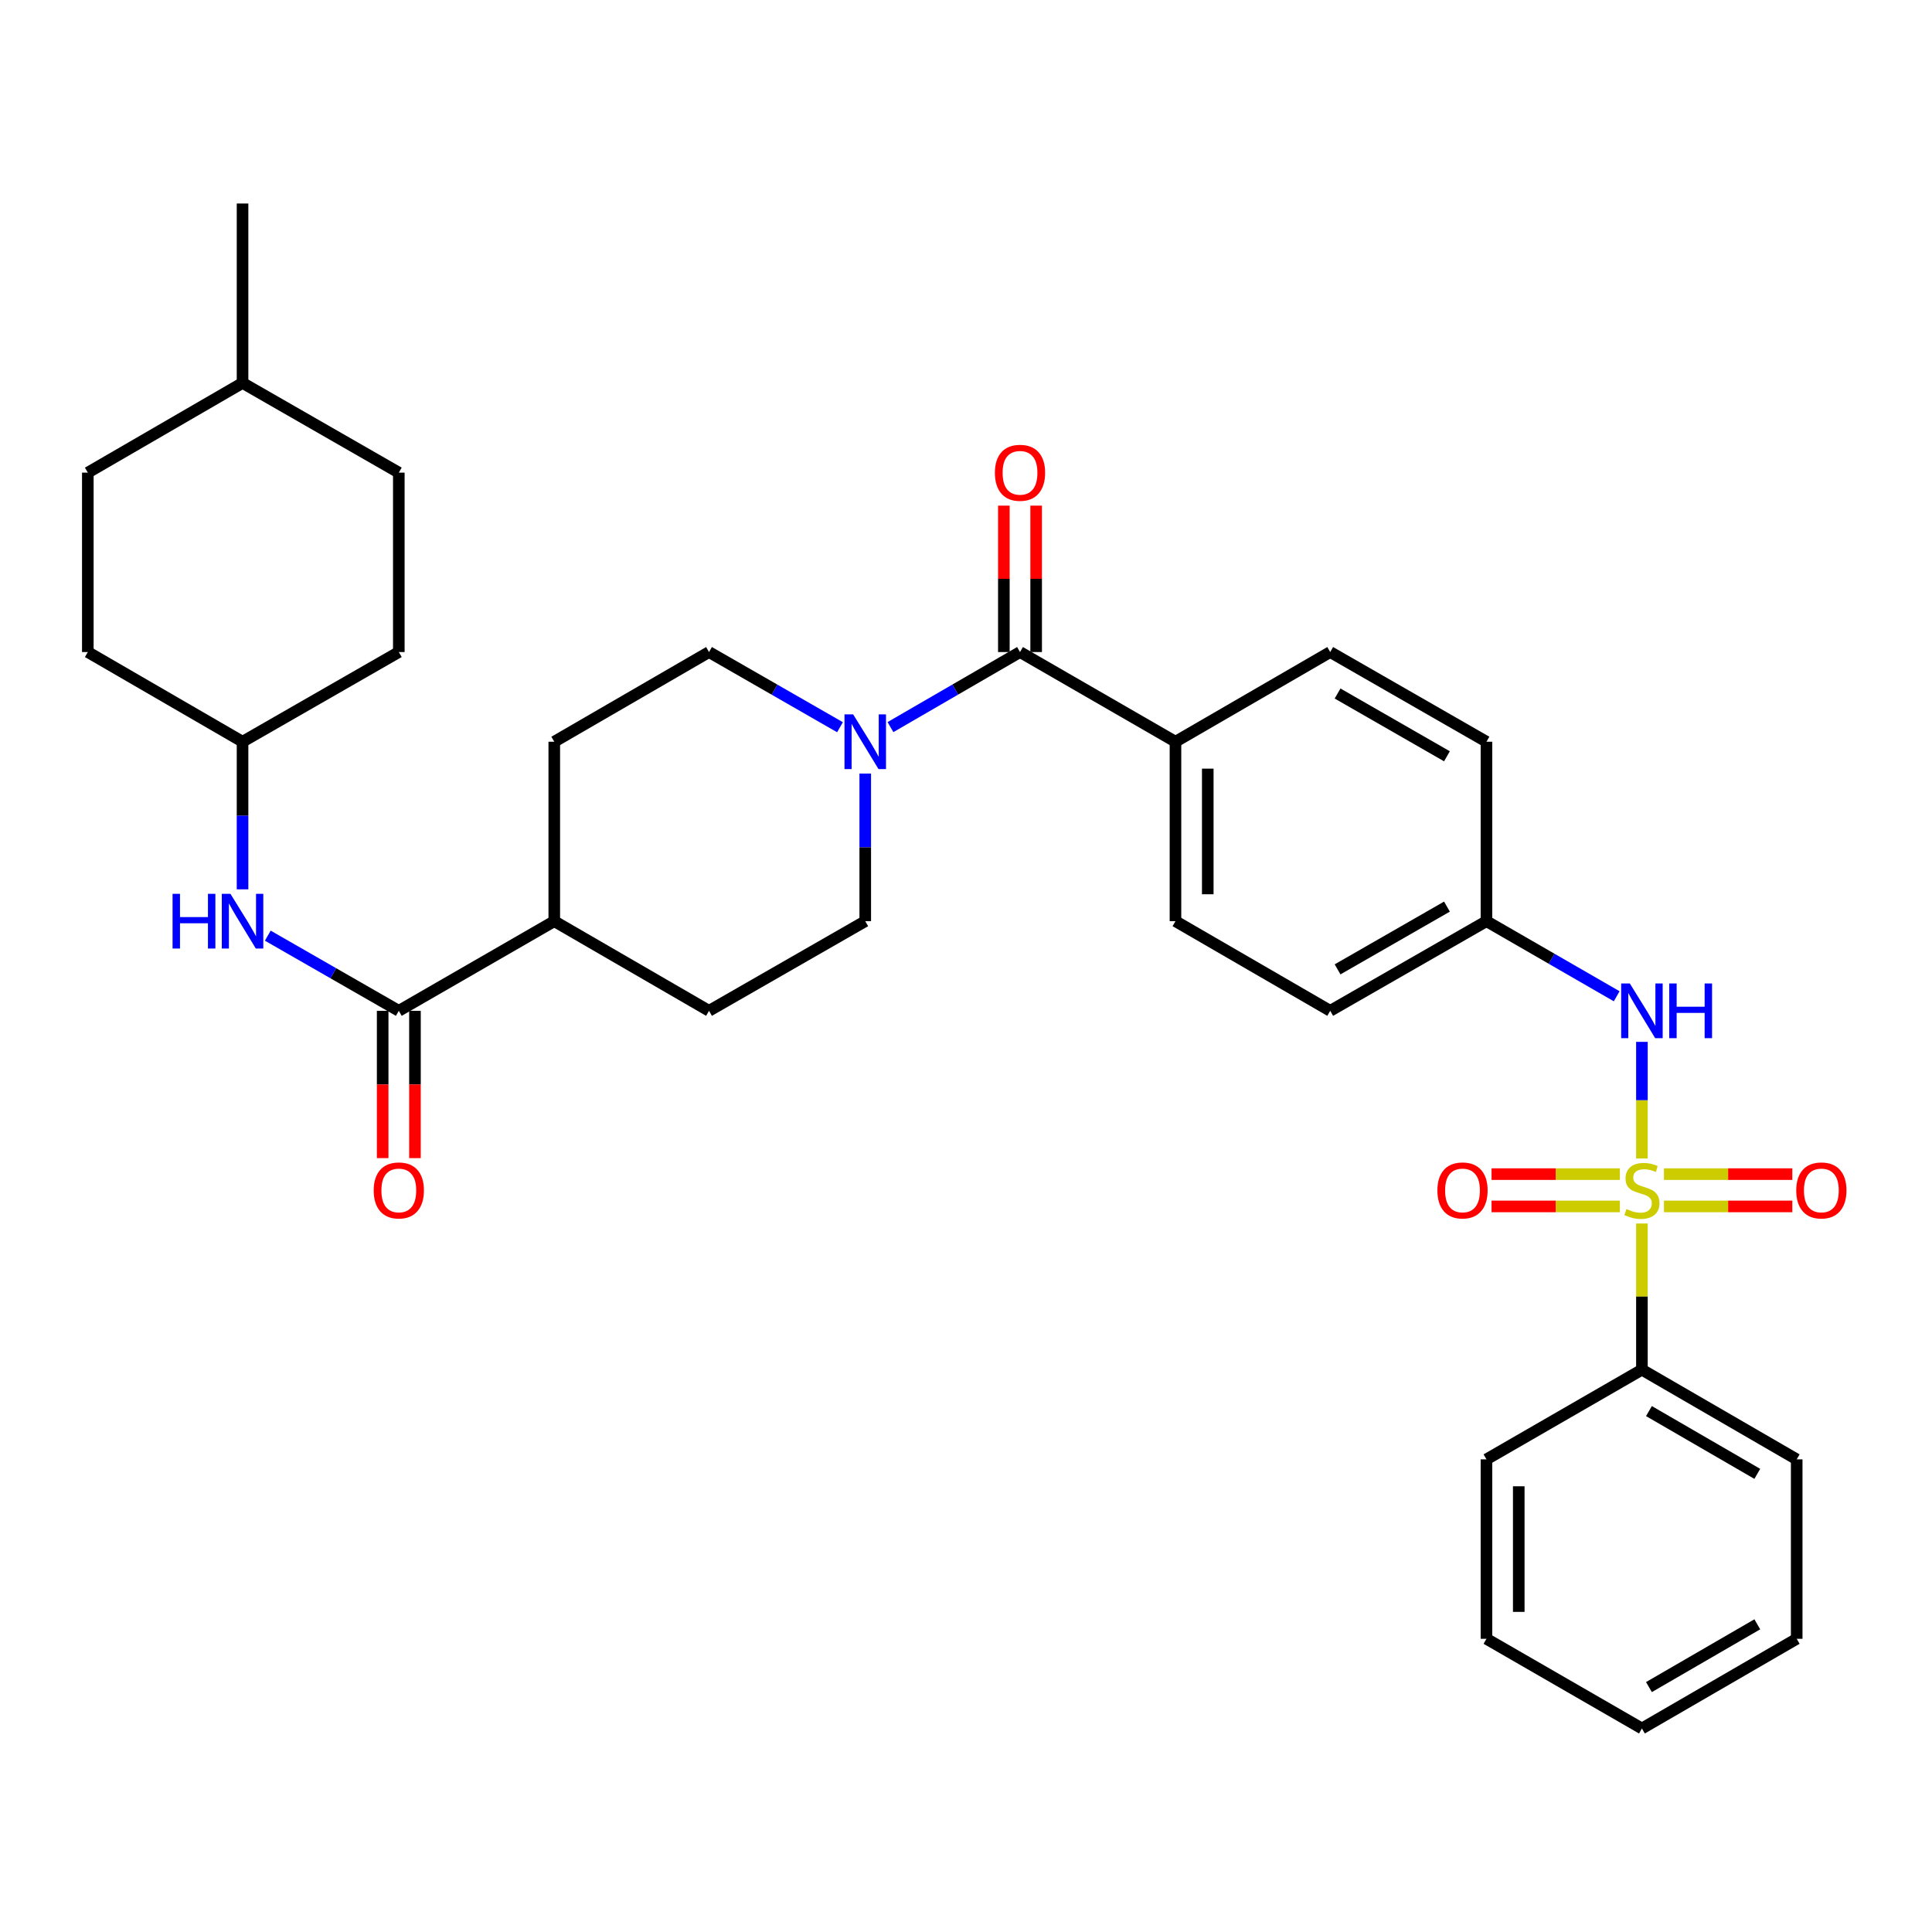 <?xml version='1.0' encoding='iso-8859-1'?>
<svg version='1.1' baseProfile='full'
              xmlns='http://www.w3.org/2000/svg'
                      xmlns:rdkit='http://www.rdkit.org/xml'
                      xmlns:xlink='http://www.w3.org/1999/xlink'
                  xml:space='preserve'
width='1000px' height='1000px' viewBox='0 0 1000 1000'>
<!-- END OF HEADER -->
<rect style='opacity:1.0;fill:#FFFFFF;stroke:none' width='1000' height='1000' x='0' y='0'> </rect>
<path class='bond-3' d='M 849.855,599.641 L 849.855,569.456' style='fill:none;fill-rule:evenodd;stroke:#CCCC00;stroke-width:6px;stroke-linecap:butt;stroke-linejoin:miter;stroke-opacity:1' />
<path class='bond-3' d='M 849.855,569.456 L 849.855,539.271' style='fill:none;fill-rule:evenodd;stroke:#0000FF;stroke-width:6px;stroke-linecap:butt;stroke-linejoin:miter;stroke-opacity:1' />
<path class='bond-5' d='M 861.257,624.442 L 894.475,624.442' style='fill:none;fill-rule:evenodd;stroke:#CCCC00;stroke-width:6px;stroke-linecap:butt;stroke-linejoin:miter;stroke-opacity:1' />
<path class='bond-5' d='M 894.475,624.442 L 927.692,624.442' style='fill:none;fill-rule:evenodd;stroke:#FF0000;stroke-width:6px;stroke-linecap:butt;stroke-linejoin:miter;stroke-opacity:1' />
<path class='bond-5' d='M 861.257,607.725 L 894.475,607.725' style='fill:none;fill-rule:evenodd;stroke:#CCCC00;stroke-width:6px;stroke-linecap:butt;stroke-linejoin:miter;stroke-opacity:1' />
<path class='bond-5' d='M 894.475,607.725 L 927.692,607.725' style='fill:none;fill-rule:evenodd;stroke:#FF0000;stroke-width:6px;stroke-linecap:butt;stroke-linejoin:miter;stroke-opacity:1' />
<path class='bond-6' d='M 838.454,607.725 L 805.24,607.725' style='fill:none;fill-rule:evenodd;stroke:#CCCC00;stroke-width:6px;stroke-linecap:butt;stroke-linejoin:miter;stroke-opacity:1' />
<path class='bond-6' d='M 805.24,607.725 L 772.027,607.725' style='fill:none;fill-rule:evenodd;stroke:#FF0000;stroke-width:6px;stroke-linecap:butt;stroke-linejoin:miter;stroke-opacity:1' />
<path class='bond-6' d='M 838.454,624.442 L 805.24,624.442' style='fill:none;fill-rule:evenodd;stroke:#CCCC00;stroke-width:6px;stroke-linecap:butt;stroke-linejoin:miter;stroke-opacity:1' />
<path class='bond-6' d='M 805.24,624.442 L 772.027,624.442' style='fill:none;fill-rule:evenodd;stroke:#FF0000;stroke-width:6px;stroke-linecap:butt;stroke-linejoin:miter;stroke-opacity:1' />
<path class='bond-7' d='M 849.855,633.285 L 849.855,671.116' style='fill:none;fill-rule:evenodd;stroke:#CCCC00;stroke-width:6px;stroke-linecap:butt;stroke-linejoin:miter;stroke-opacity:1' />
<path class='bond-7' d='M 849.855,671.116 L 849.855,708.948' style='fill:none;fill-rule:evenodd;stroke:#000000;stroke-width:6px;stroke-linecap:butt;stroke-linejoin:miter;stroke-opacity:1' />
<path class='bond-0' d='M 527.954,337.498 L 608.42,383.917' style='fill:none;fill-rule:evenodd;stroke:#000000;stroke-width:6px;stroke-linecap:butt;stroke-linejoin:miter;stroke-opacity:1' />
<path class='bond-1' d='M 527.954,337.498 L 494.429,356.925' style='fill:none;fill-rule:evenodd;stroke:#000000;stroke-width:6px;stroke-linecap:butt;stroke-linejoin:miter;stroke-opacity:1' />
<path class='bond-1' d='M 494.429,356.925 L 460.904,376.352' style='fill:none;fill-rule:evenodd;stroke:#0000FF;stroke-width:6px;stroke-linecap:butt;stroke-linejoin:miter;stroke-opacity:1' />
<path class='bond-12' d='M 536.312,337.498 L 536.312,299.607' style='fill:none;fill-rule:evenodd;stroke:#000000;stroke-width:6px;stroke-linecap:butt;stroke-linejoin:miter;stroke-opacity:1' />
<path class='bond-12' d='M 536.312,299.607 L 536.312,261.715' style='fill:none;fill-rule:evenodd;stroke:#FF0000;stroke-width:6px;stroke-linecap:butt;stroke-linejoin:miter;stroke-opacity:1' />
<path class='bond-12' d='M 519.595,337.498 L 519.595,299.607' style='fill:none;fill-rule:evenodd;stroke:#000000;stroke-width:6px;stroke-linecap:butt;stroke-linejoin:miter;stroke-opacity:1' />
<path class='bond-12' d='M 519.595,299.607 L 519.595,261.715' style='fill:none;fill-rule:evenodd;stroke:#FF0000;stroke-width:6px;stroke-linecap:butt;stroke-linejoin:miter;stroke-opacity:1' />
<path class='bond-10' d='M 434.779,376.414 L 400.882,356.956' style='fill:none;fill-rule:evenodd;stroke:#0000FF;stroke-width:6px;stroke-linecap:butt;stroke-linejoin:miter;stroke-opacity:1' />
<path class='bond-10' d='M 400.882,356.956 L 366.984,337.498' style='fill:none;fill-rule:evenodd;stroke:#000000;stroke-width:6px;stroke-linecap:butt;stroke-linejoin:miter;stroke-opacity:1' />
<path class='bond-11' d='M 447.85,400.399 L 447.85,438.599' style='fill:none;fill-rule:evenodd;stroke:#0000FF;stroke-width:6px;stroke-linecap:butt;stroke-linejoin:miter;stroke-opacity:1' />
<path class='bond-11' d='M 447.85,438.599 L 447.85,476.8' style='fill:none;fill-rule:evenodd;stroke:#000000;stroke-width:6px;stroke-linecap:butt;stroke-linejoin:miter;stroke-opacity:1' />
<path class='bond-2' d='M 206.424,523.2 L 286.89,476.8' style='fill:none;fill-rule:evenodd;stroke:#000000;stroke-width:6px;stroke-linecap:butt;stroke-linejoin:miter;stroke-opacity:1' />
<path class='bond-4' d='M 206.424,523.2 L 172.517,503.749' style='fill:none;fill-rule:evenodd;stroke:#000000;stroke-width:6px;stroke-linecap:butt;stroke-linejoin:miter;stroke-opacity:1' />
<path class='bond-4' d='M 172.517,503.749 L 138.611,484.298' style='fill:none;fill-rule:evenodd;stroke:#0000FF;stroke-width:6px;stroke-linecap:butt;stroke-linejoin:miter;stroke-opacity:1' />
<path class='bond-13' d='M 198.065,523.2 L 198.065,561.321' style='fill:none;fill-rule:evenodd;stroke:#000000;stroke-width:6px;stroke-linecap:butt;stroke-linejoin:miter;stroke-opacity:1' />
<path class='bond-13' d='M 198.065,561.321 L 198.065,599.441' style='fill:none;fill-rule:evenodd;stroke:#FF0000;stroke-width:6px;stroke-linecap:butt;stroke-linejoin:miter;stroke-opacity:1' />
<path class='bond-13' d='M 214.782,523.2 L 214.782,561.321' style='fill:none;fill-rule:evenodd;stroke:#000000;stroke-width:6px;stroke-linecap:butt;stroke-linejoin:miter;stroke-opacity:1' />
<path class='bond-13' d='M 214.782,561.321 L 214.782,599.441' style='fill:none;fill-rule:evenodd;stroke:#FF0000;stroke-width:6px;stroke-linecap:butt;stroke-linejoin:miter;stroke-opacity:1' />
<path class='bond-16' d='M 836.793,515.668 L 803.091,496.234' style='fill:none;fill-rule:evenodd;stroke:#0000FF;stroke-width:6px;stroke-linecap:butt;stroke-linejoin:miter;stroke-opacity:1' />
<path class='bond-16' d='M 803.091,496.234 L 769.389,476.8' style='fill:none;fill-rule:evenodd;stroke:#000000;stroke-width:6px;stroke-linecap:butt;stroke-linejoin:miter;stroke-opacity:1' />
<path class='bond-19' d='M 125.54,460.318 L 125.54,422.117' style='fill:none;fill-rule:evenodd;stroke:#0000FF;stroke-width:6px;stroke-linecap:butt;stroke-linejoin:miter;stroke-opacity:1' />
<path class='bond-19' d='M 125.54,422.117 L 125.54,383.917' style='fill:none;fill-rule:evenodd;stroke:#000000;stroke-width:6px;stroke-linecap:butt;stroke-linejoin:miter;stroke-opacity:1' />
<path class='bond-27' d='M 849.855,708.948 L 929.968,755.366' style='fill:none;fill-rule:evenodd;stroke:#000000;stroke-width:6px;stroke-linecap:butt;stroke-linejoin:miter;stroke-opacity:1' />
<path class='bond-27' d='M 853.491,730.375 L 909.57,762.868' style='fill:none;fill-rule:evenodd;stroke:#000000;stroke-width:6px;stroke-linecap:butt;stroke-linejoin:miter;stroke-opacity:1' />
<path class='bond-28' d='M 849.855,708.948 L 769.389,755.366' style='fill:none;fill-rule:evenodd;stroke:#000000;stroke-width:6px;stroke-linecap:butt;stroke-linejoin:miter;stroke-opacity:1' />
<path class='bond-8' d='M 608.42,383.917 L 608.42,476.8' style='fill:none;fill-rule:evenodd;stroke:#000000;stroke-width:6px;stroke-linecap:butt;stroke-linejoin:miter;stroke-opacity:1' />
<path class='bond-8' d='M 625.137,397.849 L 625.137,462.868' style='fill:none;fill-rule:evenodd;stroke:#000000;stroke-width:6px;stroke-linecap:butt;stroke-linejoin:miter;stroke-opacity:1' />
<path class='bond-34' d='M 608.42,383.917 L 688.514,337.498' style='fill:none;fill-rule:evenodd;stroke:#000000;stroke-width:6px;stroke-linecap:butt;stroke-linejoin:miter;stroke-opacity:1' />
<path class='bond-9' d='M 286.89,476.8 L 366.984,523.2' style='fill:none;fill-rule:evenodd;stroke:#000000;stroke-width:6px;stroke-linecap:butt;stroke-linejoin:miter;stroke-opacity:1' />
<path class='bond-35' d='M 286.89,476.8 L 286.89,383.917' style='fill:none;fill-rule:evenodd;stroke:#000000;stroke-width:6px;stroke-linecap:butt;stroke-linejoin:miter;stroke-opacity:1' />
<path class='bond-14' d='M 366.984,337.498 L 286.89,383.917' style='fill:none;fill-rule:evenodd;stroke:#000000;stroke-width:6px;stroke-linecap:butt;stroke-linejoin:miter;stroke-opacity:1' />
<path class='bond-15' d='M 447.85,476.8 L 366.984,523.2' style='fill:none;fill-rule:evenodd;stroke:#000000;stroke-width:6px;stroke-linecap:butt;stroke-linejoin:miter;stroke-opacity:1' />
<path class='bond-20' d='M 769.389,476.8 L 769.389,383.917' style='fill:none;fill-rule:evenodd;stroke:#000000;stroke-width:6px;stroke-linecap:butt;stroke-linejoin:miter;stroke-opacity:1' />
<path class='bond-21' d='M 769.389,476.8 L 688.514,523.2' style='fill:none;fill-rule:evenodd;stroke:#000000;stroke-width:6px;stroke-linecap:butt;stroke-linejoin:miter;stroke-opacity:1' />
<path class='bond-21' d='M 748.939,469.26 L 692.326,501.74' style='fill:none;fill-rule:evenodd;stroke:#000000;stroke-width:6px;stroke-linecap:butt;stroke-linejoin:miter;stroke-opacity:1' />
<path class='bond-17' d='M 688.514,337.498 L 769.389,383.917' style='fill:none;fill-rule:evenodd;stroke:#000000;stroke-width:6px;stroke-linecap:butt;stroke-linejoin:miter;stroke-opacity:1' />
<path class='bond-17' d='M 692.324,358.96 L 748.936,391.453' style='fill:none;fill-rule:evenodd;stroke:#000000;stroke-width:6px;stroke-linecap:butt;stroke-linejoin:miter;stroke-opacity:1' />
<path class='bond-18' d='M 608.42,476.8 L 688.514,523.2' style='fill:none;fill-rule:evenodd;stroke:#000000;stroke-width:6px;stroke-linecap:butt;stroke-linejoin:miter;stroke-opacity:1' />
<path class='bond-22' d='M 125.54,383.917 L 206.424,337.498' style='fill:none;fill-rule:evenodd;stroke:#000000;stroke-width:6px;stroke-linecap:butt;stroke-linejoin:miter;stroke-opacity:1' />
<path class='bond-23' d='M 125.54,383.917 L 45.455,337.498' style='fill:none;fill-rule:evenodd;stroke:#000000;stroke-width:6px;stroke-linecap:butt;stroke-linejoin:miter;stroke-opacity:1' />
<path class='bond-24' d='M 206.424,337.498 L 206.424,244.634' style='fill:none;fill-rule:evenodd;stroke:#000000;stroke-width:6px;stroke-linecap:butt;stroke-linejoin:miter;stroke-opacity:1' />
<path class='bond-25' d='M 45.455,337.498 L 45.455,244.634' style='fill:none;fill-rule:evenodd;stroke:#000000;stroke-width:6px;stroke-linecap:butt;stroke-linejoin:miter;stroke-opacity:1' />
<path class='bond-36' d='M 206.424,244.634 L 125.54,198.206' style='fill:none;fill-rule:evenodd;stroke:#000000;stroke-width:6px;stroke-linecap:butt;stroke-linejoin:miter;stroke-opacity:1' />
<path class='bond-26' d='M 45.455,244.634 L 125.54,198.206' style='fill:none;fill-rule:evenodd;stroke:#000000;stroke-width:6px;stroke-linecap:butt;stroke-linejoin:miter;stroke-opacity:1' />
<path class='bond-29' d='M 125.54,198.206 L 125.54,105.341' style='fill:none;fill-rule:evenodd;stroke:#000000;stroke-width:6px;stroke-linecap:butt;stroke-linejoin:miter;stroke-opacity:1' />
<path class='bond-30' d='M 929.968,755.366 L 929.968,848.241' style='fill:none;fill-rule:evenodd;stroke:#000000;stroke-width:6px;stroke-linecap:butt;stroke-linejoin:miter;stroke-opacity:1' />
<path class='bond-31' d='M 769.389,755.366 L 769.389,848.241' style='fill:none;fill-rule:evenodd;stroke:#000000;stroke-width:6px;stroke-linecap:butt;stroke-linejoin:miter;stroke-opacity:1' />
<path class='bond-31' d='M 786.106,769.298 L 786.106,834.309' style='fill:none;fill-rule:evenodd;stroke:#000000;stroke-width:6px;stroke-linecap:butt;stroke-linejoin:miter;stroke-opacity:1' />
<path class='bond-33' d='M 929.968,848.241 L 849.855,894.659' style='fill:none;fill-rule:evenodd;stroke:#000000;stroke-width:6px;stroke-linecap:butt;stroke-linejoin:miter;stroke-opacity:1' />
<path class='bond-33' d='M 909.57,840.739 L 853.491,873.231' style='fill:none;fill-rule:evenodd;stroke:#000000;stroke-width:6px;stroke-linecap:butt;stroke-linejoin:miter;stroke-opacity:1' />
<path class='bond-32' d='M 769.389,848.241 L 849.855,894.659' style='fill:none;fill-rule:evenodd;stroke:#000000;stroke-width:6px;stroke-linecap:butt;stroke-linejoin:miter;stroke-opacity:1' />
<path  class='atom-0' d='M 841.855 625.803
Q 842.175 625.923, 843.495 626.483
Q 844.815 627.043, 846.255 627.403
Q 847.735 627.723, 849.175 627.723
Q 851.855 627.723, 853.415 626.443
Q 854.975 625.123, 854.975 622.843
Q 854.975 621.283, 854.175 620.323
Q 853.415 619.363, 852.215 618.843
Q 851.015 618.323, 849.015 617.723
Q 846.495 616.963, 844.975 616.243
Q 843.495 615.523, 842.415 614.003
Q 841.375 612.483, 841.375 609.923
Q 841.375 606.363, 843.775 604.163
Q 846.215 601.963, 851.015 601.963
Q 854.295 601.963, 858.015 603.523
L 857.095 606.603
Q 853.695 605.203, 851.135 605.203
Q 848.375 605.203, 846.855 606.363
Q 845.335 607.483, 845.375 609.443
Q 845.375 610.963, 846.135 611.883
Q 846.935 612.803, 848.055 613.323
Q 849.215 613.843, 851.135 614.443
Q 853.695 615.243, 855.215 616.043
Q 856.735 616.843, 857.815 618.483
Q 858.935 620.083, 858.935 622.843
Q 858.935 626.763, 856.295 628.883
Q 853.695 630.963, 849.335 630.963
Q 846.815 630.963, 844.895 630.403
Q 843.015 629.883, 840.775 628.963
L 841.855 625.803
' fill='#CCCC00'/>
<path  class='atom-2' d='M 441.59 369.757
L 450.87 384.757
Q 451.79 386.237, 453.27 388.917
Q 454.75 391.597, 454.83 391.757
L 454.83 369.757
L 458.59 369.757
L 458.59 398.077
L 454.71 398.077
L 444.75 381.677
Q 443.59 379.757, 442.35 377.557
Q 441.15 375.357, 440.79 374.677
L 440.79 398.077
L 437.11 398.077
L 437.11 369.757
L 441.59 369.757
' fill='#0000FF'/>
<path  class='atom-4' d='M 843.595 509.04
L 852.875 524.04
Q 853.795 525.52, 855.275 528.2
Q 856.755 530.88, 856.835 531.04
L 856.835 509.04
L 860.595 509.04
L 860.595 537.36
L 856.715 537.36
L 846.755 520.96
Q 845.595 519.04, 844.355 516.84
Q 843.155 514.64, 842.795 513.96
L 842.795 537.36
L 839.115 537.36
L 839.115 509.04
L 843.595 509.04
' fill='#0000FF'/>
<path  class='atom-4' d='M 863.995 509.04
L 867.835 509.04
L 867.835 521.08
L 882.315 521.08
L 882.315 509.04
L 886.155 509.04
L 886.155 537.36
L 882.315 537.36
L 882.315 524.28
L 867.835 524.28
L 867.835 537.36
L 863.995 537.36
L 863.995 509.04
' fill='#0000FF'/>
<path  class='atom-5' d='M 89.32 462.64
L 93.16 462.64
L 93.16 474.68
L 107.64 474.68
L 107.64 462.64
L 111.48 462.64
L 111.48 490.96
L 107.64 490.96
L 107.64 477.88
L 93.16 477.88
L 93.16 490.96
L 89.32 490.96
L 89.32 462.64
' fill='#0000FF'/>
<path  class='atom-5' d='M 119.28 462.64
L 128.56 477.64
Q 129.48 479.12, 130.96 481.8
Q 132.44 484.48, 132.52 484.64
L 132.52 462.64
L 136.28 462.64
L 136.28 490.96
L 132.4 490.96
L 122.44 474.56
Q 121.28 472.64, 120.04 470.44
Q 118.84 468.24, 118.48 467.56
L 118.48 490.96
L 114.8 490.96
L 114.8 462.64
L 119.28 462.64
' fill='#0000FF'/>
<path  class='atom-6' d='M 929.729 616.163
Q 929.729 609.363, 933.089 605.563
Q 936.449 601.763, 942.729 601.763
Q 949.009 601.763, 952.369 605.563
Q 955.729 609.363, 955.729 616.163
Q 955.729 623.043, 952.329 626.963
Q 948.929 630.843, 942.729 630.843
Q 936.489 630.843, 933.089 626.963
Q 929.729 623.083, 929.729 616.163
M 942.729 627.643
Q 947.049 627.643, 949.369 624.763
Q 951.729 621.843, 951.729 616.163
Q 951.729 610.603, 949.369 607.803
Q 947.049 604.963, 942.729 604.963
Q 938.409 604.963, 936.049 607.763
Q 933.729 610.563, 933.729 616.163
Q 933.729 621.883, 936.049 624.763
Q 938.409 627.643, 942.729 627.643
' fill='#FF0000'/>
<path  class='atom-7' d='M 743.99 616.163
Q 743.99 609.363, 747.35 605.563
Q 750.71 601.763, 756.99 601.763
Q 763.27 601.763, 766.63 605.563
Q 769.99 609.363, 769.99 616.163
Q 769.99 623.043, 766.59 626.963
Q 763.19 630.843, 756.99 630.843
Q 750.75 630.843, 747.35 626.963
Q 743.99 623.083, 743.99 616.163
M 756.99 627.643
Q 761.31 627.643, 763.63 624.763
Q 765.99 621.843, 765.99 616.163
Q 765.99 610.603, 763.63 607.803
Q 761.31 604.963, 756.99 604.963
Q 752.67 604.963, 750.31 607.763
Q 747.99 610.563, 747.99 616.163
Q 747.99 621.883, 750.31 624.763
Q 752.67 627.643, 756.99 627.643
' fill='#FF0000'/>
<path  class='atom-13' d='M 514.954 244.714
Q 514.954 237.914, 518.314 234.114
Q 521.674 230.314, 527.954 230.314
Q 534.234 230.314, 537.594 234.114
Q 540.954 237.914, 540.954 244.714
Q 540.954 251.594, 537.554 255.514
Q 534.154 259.394, 527.954 259.394
Q 521.714 259.394, 518.314 255.514
Q 514.954 251.634, 514.954 244.714
M 527.954 256.194
Q 532.274 256.194, 534.594 253.314
Q 536.954 250.394, 536.954 244.714
Q 536.954 239.154, 534.594 236.354
Q 532.274 233.514, 527.954 233.514
Q 523.634 233.514, 521.274 236.314
Q 518.954 239.114, 518.954 244.714
Q 518.954 250.434, 521.274 253.314
Q 523.634 256.194, 527.954 256.194
' fill='#FF0000'/>
<path  class='atom-14' d='M 193.424 616.163
Q 193.424 609.363, 196.784 605.563
Q 200.144 601.763, 206.424 601.763
Q 212.704 601.763, 216.064 605.563
Q 219.424 609.363, 219.424 616.163
Q 219.424 623.043, 216.024 626.963
Q 212.624 630.843, 206.424 630.843
Q 200.184 630.843, 196.784 626.963
Q 193.424 623.083, 193.424 616.163
M 206.424 627.643
Q 210.744 627.643, 213.064 624.763
Q 215.424 621.843, 215.424 616.163
Q 215.424 610.603, 213.064 607.803
Q 210.744 604.963, 206.424 604.963
Q 202.104 604.963, 199.744 607.763
Q 197.424 610.563, 197.424 616.163
Q 197.424 621.883, 199.744 624.763
Q 202.104 627.643, 206.424 627.643
' fill='#FF0000'/>
</svg>
